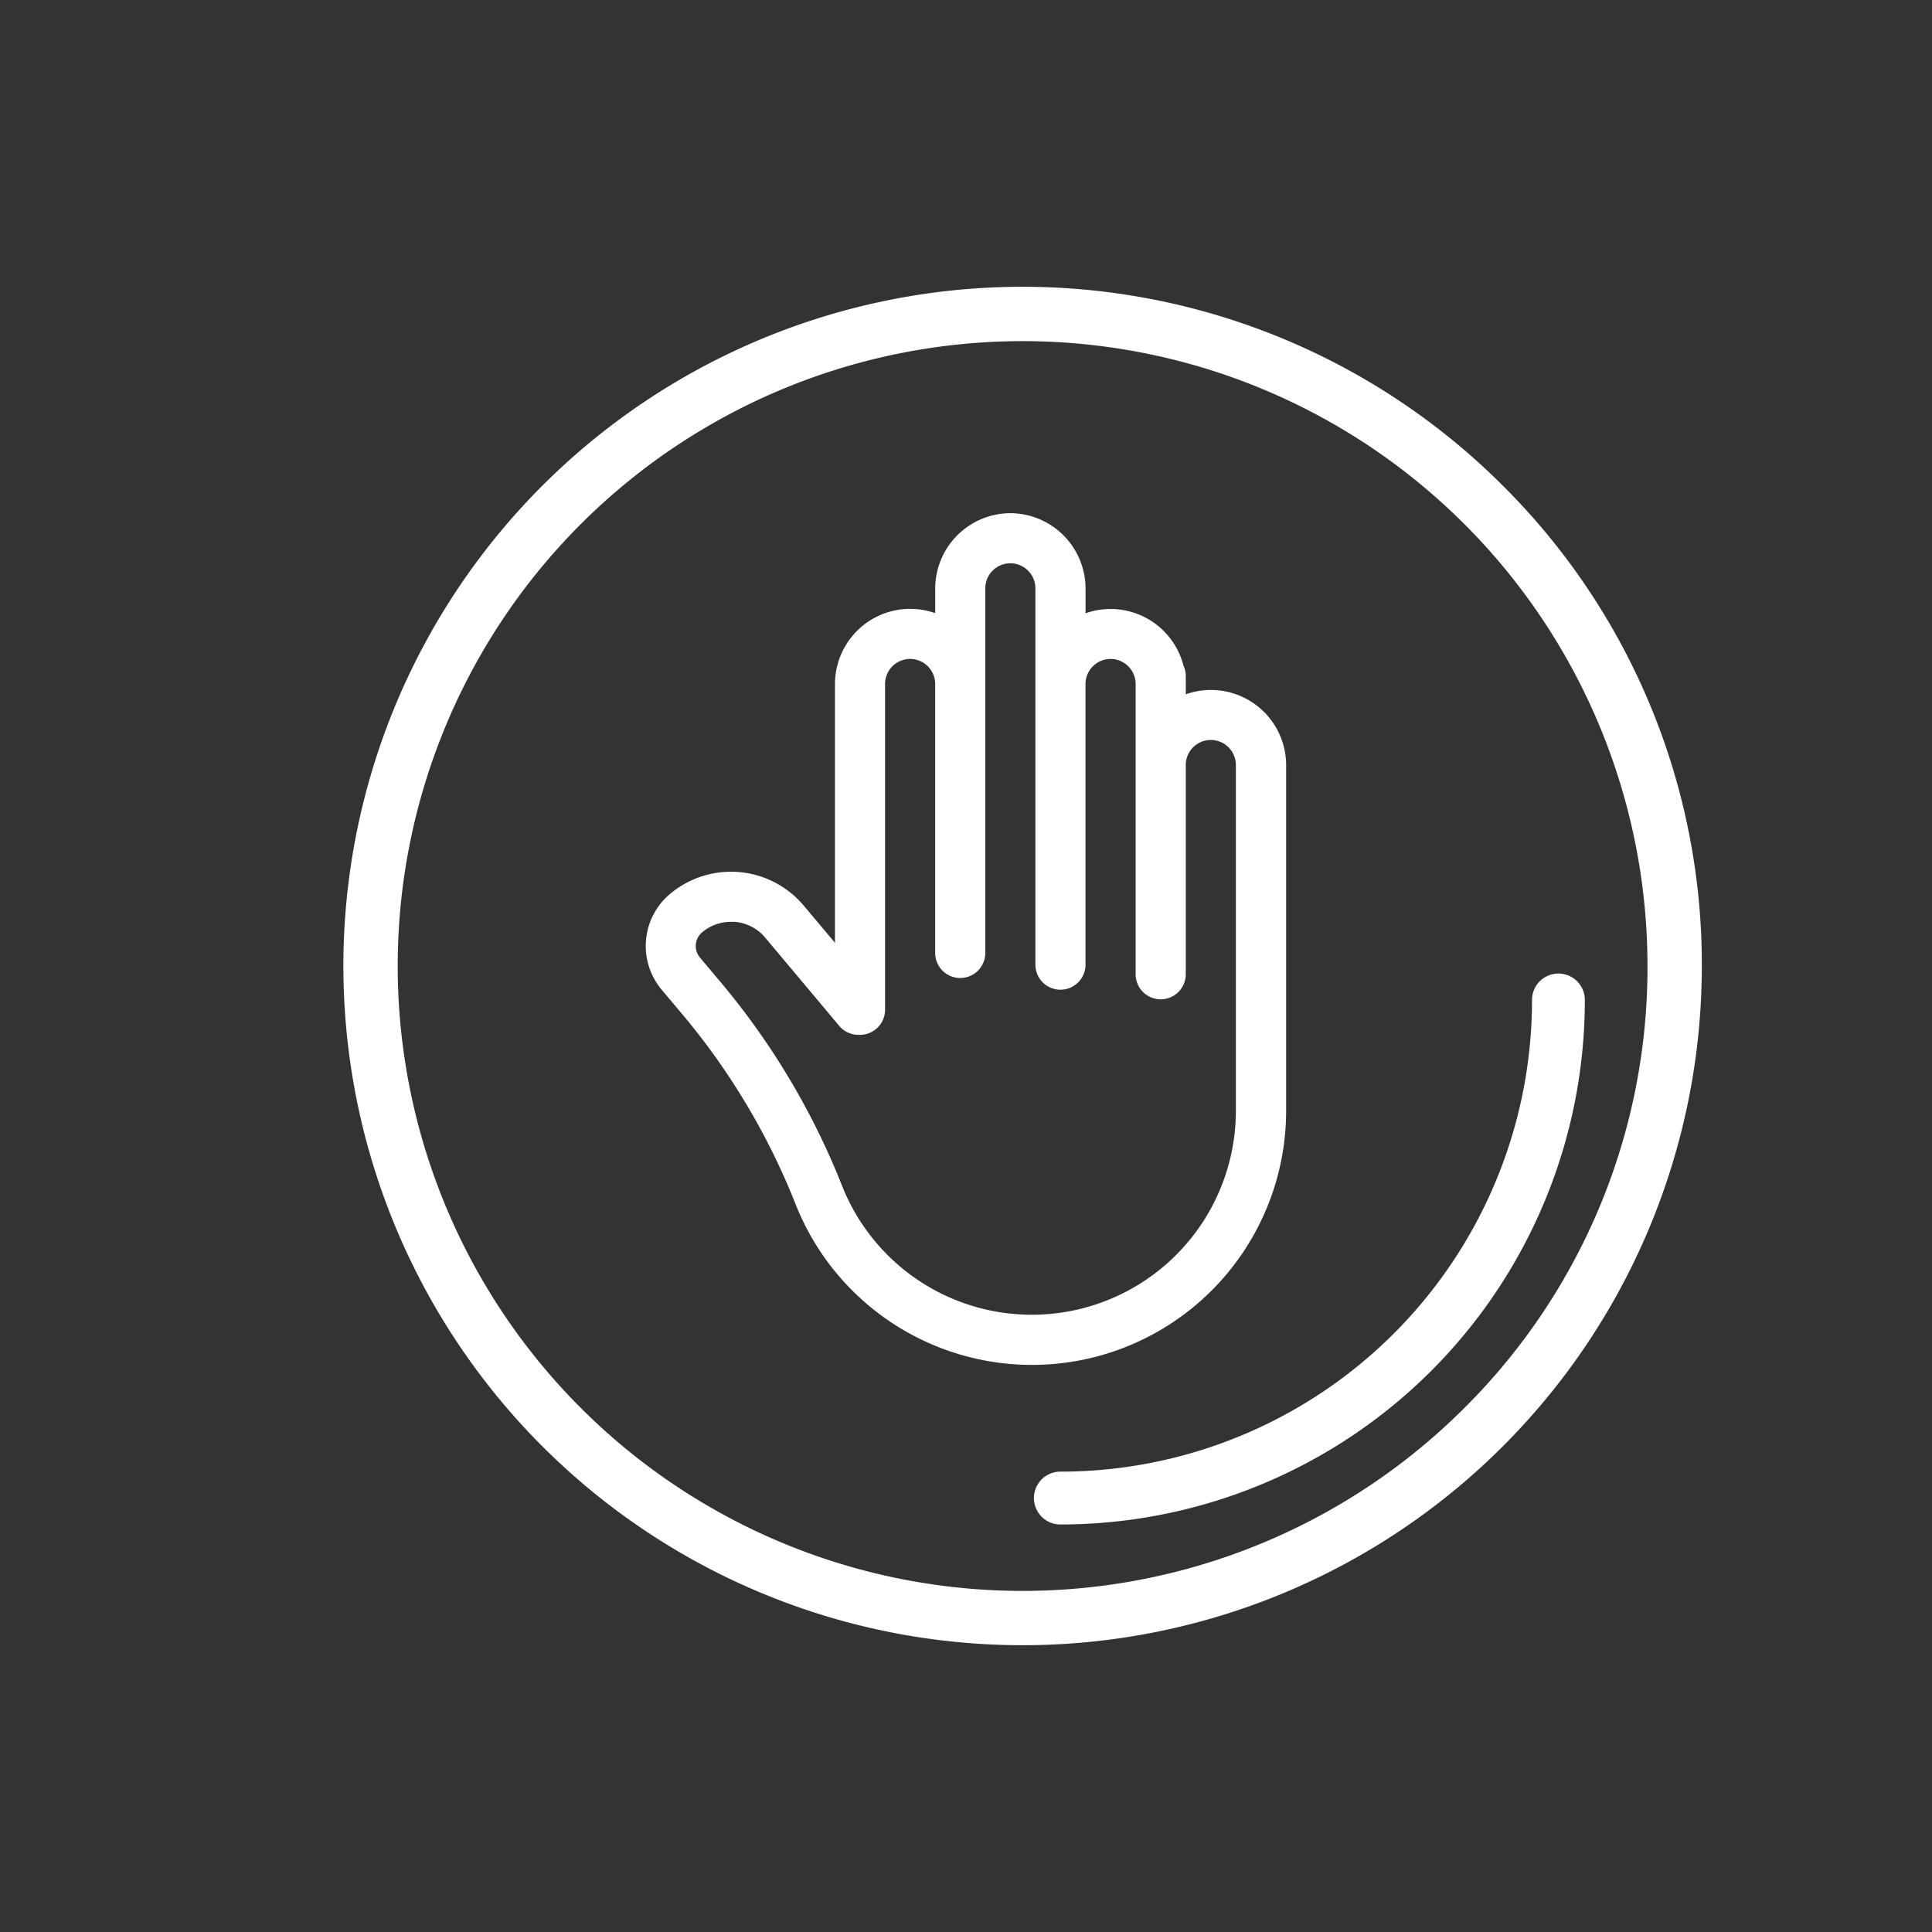 <svg xmlns:xlink="http://www.w3.org/1999/xlink" xmlns="http://www.w3.org/2000/svg" class="com-icon-item-svg" viewBox="0 0 512 512" width="512"  height="512" ><rect x="0" y="0" width="512" height="512" fill="#333333" stroke="none"/><defs><symbol id="icon-block" viewBox="0 0 512 512">
      <title>block</title>
      <path d="M398.28,128.72A180,180,0,1,0,451,256,178.82,178.82,0,0,0,398.28,128.72ZM388.1,373.1A165.6,165.6,0,1,1,436.6,256,164.52,164.52,0,0,1,388.1,373.1Z"></path>
  		<path d="M267.76,136a20,20,0,0,0-19.92,19.92v6.57a19.93,19.93,0,0,0-26.56,18.78v68.58L213,240a25.15,25.15,0,0,0-35.43-3.1,18,18,0,0,0-2.22,25.38l4.7,5.6a182.79,182.79,0,0,1,30.67,50.94,67.36,67.36,0,0,0,130.12-24.45V202.74A19.93,19.93,0,0,0,314.24,184v-4.82a6.6,6.6,0,0,0-.61-2.78,19.93,19.93,0,0,0-25.95-13.87v-6.57A20,20,0,0,0,267.76,136Zm26.56,38.63a6.65,6.65,0,0,1,6.64,6.64v76.92a6.64,6.64,0,1,0,13.28,0V202.74a6.64,6.64,0,0,1,13.28,0v91.59A54.08,54.08,0,0,1,223.06,314a196,196,0,0,0-32.87-54.65l-4.7-5.6a4.73,4.73,0,0,1,.58-6.67,11.78,11.78,0,0,1,7.61-2.78c.35,0,.7,0,1.06,0a11.79,11.79,0,0,1,8.06,4.2l19.61,23.37a6.64,6.64,0,0,0,5.09,2.37h.41a6.64,6.64,0,0,0,6.64-6.64V181.27a6.64,6.64,0,1,1,13.28,0v71.27a6.64,6.64,0,0,0,13.28,0V155.92a6.64,6.64,0,0,1,13.28,0v99.72a6.64,6.64,0,1,0,13.28,0V181.27A6.65,6.65,0,0,1,294.32,174.63Z"></path>
  		<path d="M281,404a7,7,0,0,1,0-14A125,125,0,0,0,406,265a7,7,0,0,1,14,0A139,139,0,0,1,281,404Z"></path>
    </symbol></defs>
		                        <use class="com-icon-item-svg-use" xmlns:xlink="http://www.w3.org/1999/xlink" xlink:href="#icon-block" fill="#FFFFFF"></use>
		                      </svg>